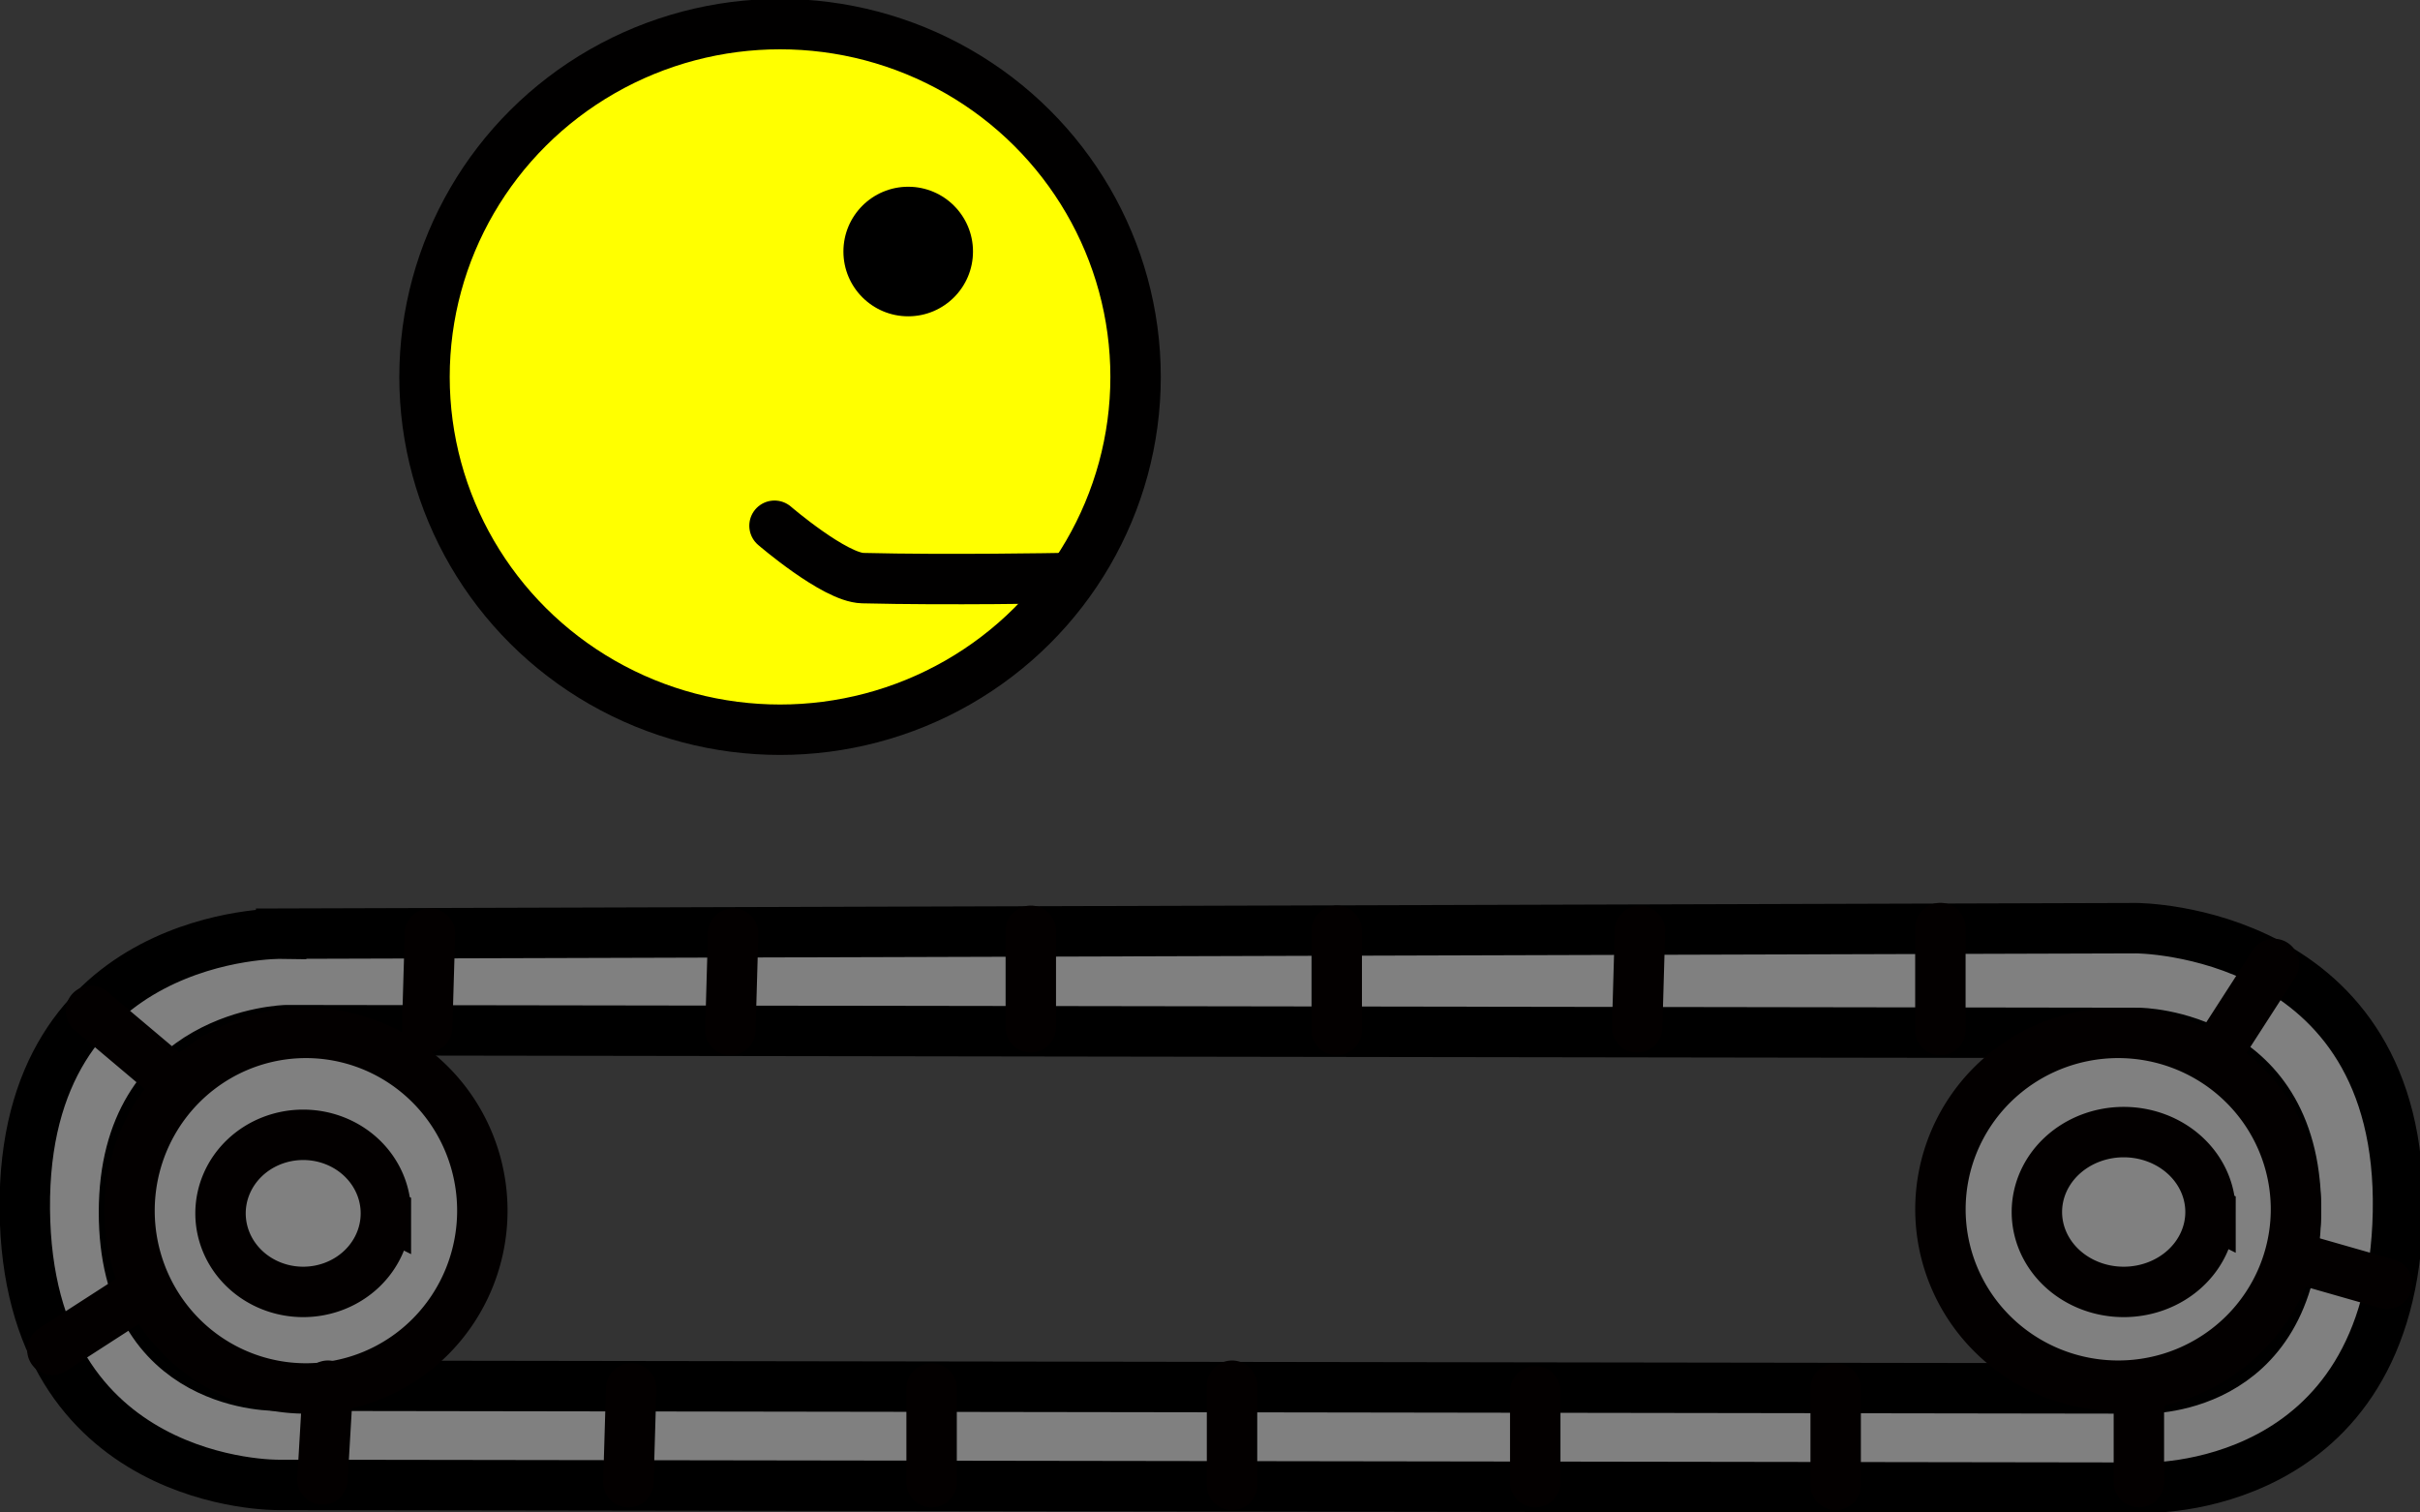 <?xml version="1.0" encoding="UTF-8" standalone="no"?>
<!-- Created with Inkscape (http://www.inkscape.org/) -->

<svg
   xmlns:dc="http://purl.org/dc/elements/1.1/"
   xmlns:cc="http://creativecommons.org/ns#"
   xmlns:rdf="http://www.w3.org/1999/02/22-rdf-syntax-ns#"
   xmlns:svg="http://www.w3.org/2000/svg"
   xmlns="http://www.w3.org/2000/svg"
   xmlns:sodipodi="http://sodipodi.sourceforge.net/DTD/sodipodi-0.dtd"
   xmlns:inkscape="http://www.inkscape.org/namespaces/inkscape"
   width="48"
   height="30"
   viewBox="0 0 48 30"
   version="1.1"
   id="svg8"
   inkscape:version="0.92.4 (5da689c313, 2019-01-14)"
   sodipodi:docname="conveyer.svg">
  <rect x="0" y="0" width="48" height="30" fill="#333333" stroke="none"/>
  <defs
     id="defs2" />
  <sodipodi:namedview
     id="base"
     pagecolor="#ffffff"
     bordercolor="#ff0000"
     borderopacity="1"
     inkscape:pageopacity="0.0"
     inkscape:pageshadow="2"
     inkscape:zoom="18.291667"
     inkscape:cx="24"
     inkscape:cy="15"
     inkscape:document-units="px"
     inkscape:current-layer="svg8"
     showgrid="true"
     units="px"
     gridtolerance="20"
     borderlayer="true"
     inkscape:window-width="1600"
     inkscape:window-height="837"
     inkscape:window-x="-8"
     inkscape:window-y="-8"
     inkscape:window-maximized="1"
     inkscape:snap-global="false">
    <inkscape:grid
       type="xygrid"
       id="grid815" />
  </sodipodi:namedview>
  <g
     inkscape:label="Calque 1"
     inkscape:groupmode="layer"
     id="layer1" />
  <path
     id="path1630"
     style="opacity:1;vector-effect:none;fill:#808080;fill-opacity:1;stroke:#000000;stroke-width:1;stroke-linecap:round;stroke-linejoin:miter;stroke-miterlimit:4;stroke-dasharray:none;stroke-dashoffset:0;stroke-opacity:1;fill-rule:evenodd"
     d="M 5.576,18.519 42.369,18.41 c 0,0 5.301,-3.3e-5 5.194,5.631 -0.108,5.631 -5.03,5.467 -5.03,5.467 L 5.522,29.453 c 0,0 -4.982,0.077 -5.03,-5.467 -0.048,-5.544 5.084,-5.467 5.084,-5.467 z m -0.055,8.966 c 0,0 -3.064,0.099 -3.062,-3.444 0.002,-3.543 3.226,-3.608 3.226,-3.608 l 36.738,0.055 c 0,0 3.182,0.023 3.116,3.608 -0.066,3.585 -3.062,3.444 -3.062,3.444 z" />
  <path
     id="path1636"
     style="opacity:1;vector-effect:none;fill:#808080;fill-opacity:1;fill-rule:evenodd;stroke:#030000;stroke-width:1;stroke-linecap:round;stroke-linejoin:miter;stroke-miterlimit:4;stroke-dasharray:none;stroke-dashoffset:0;stroke-opacity:1"
     d="m 45.54,23.986 a 3.526,3.499 0 0 1 -3.526,3.499 3.526,3.499 0 0 1 -3.526,-3.499 3.526,3.499 0 0 1 3.526,-3.499 3.526,3.499 0 0 1 3.526,3.499 z M 9.567,24.014 A 3.499,3.526 0 0 1 6.068,27.54 3.499,3.526 0 0 1 2.569,24.014 3.499,3.526 0 0 1 6.068,20.487 3.499,3.526 0 0 1 9.567,24.014 Z" />
  <ellipse
     style="opacity:1;vector-effect:none;fill:#ffff00;fill-opacity:1;fill-rule:evenodd;stroke:#010000;stroke-width:1;stroke-linecap:round;stroke-linejoin:miter;stroke-miterlimit:4;stroke-dasharray:none;stroke-dashoffset:0;stroke-opacity:1"
     id="path1640"
     cx="15.472"
     cy="7.476"
     rx="7.052"
     ry="6.998" />
  <circle
     style="opacity:1;vector-effect:none;fill:#000000;fill-opacity:1;fill-rule:evenodd;stroke:none;stroke-width:0.1;stroke-linecap:round;stroke-linejoin:miter;stroke-miterlimit:4;stroke-dasharray:none;stroke-dashoffset:0;stroke-opacity:1"
     id="path1642"
     cx="18.014"
     cy="4.989"
     r="1.285" />
  <path
     style="opacity:1;vector-effect:none;fill:none;fill-opacity:1;stroke:#010000;stroke-width:1;stroke-linecap:round;stroke-linejoin:miter;stroke-miterlimit:4;stroke-dasharray:none;stroke-dashoffset:0;stroke-opacity:1"
     d="m 15.362,10.428 c 0,0 1.192,1.025 1.749,1.039 1.705,0.042 3.936,0 3.936,0"
     id="path1644"
     inkscape:connector-curvature="0"
     sodipodi:nodetypes="csc" />
  <path
     id="path1682"
     style="opacity:1;vector-effect:none;fill:none;fill-opacity:1;stroke:#030000;stroke-width:1;stroke-linecap:round;stroke-linejoin:miter;stroke-miterlimit:4;stroke-dasharray:none;stroke-dashoffset:0;stroke-opacity:1"
     d="m 45.431,24.916 1.913,0.547 M 2.733,25.681 1.039,26.774 M 3.554,21.526 1.804,20.05 m 4.592,9.294 0.109,-1.859 m 6.014,0.055 -0.055,1.859 m 6.014,-1.859 v 1.859 m 5.959,-1.913 v 1.968 m 6.014,-1.859 v 1.804 m 5.959,-1.859 v 1.913 m 6.014,-1.968 v 1.913 m 1.585,-8.583 1.093,-1.695 m -36.629,1.257 0.055,-1.859 m 29.959,1.913 v -2.023 m -6.014,1.968 0.055,-1.913 m -6.014,1.968 v -1.968 m -6.068,1.913 v -1.913 m -5.959,1.968 0.055,-1.913 m 29.303,5.522 a 1.722,1.585 0 0 1 -1.722,1.585 1.722,1.585 0 0 1 -1.722,-1.585 1.722,1.585 0 0 1 1.722,-1.585 1.722,1.585 0 0 1 1.722,1.585 z m -36.191,0.027 a 1.64,1.558 0 0 1 -1.64,1.558 1.64,1.558 0 0 1 -1.64,-1.558 1.64,1.558 0 0 1 1.64,-1.558 1.64,1.558 0 0 1 1.64,1.558 z" />
</svg>
